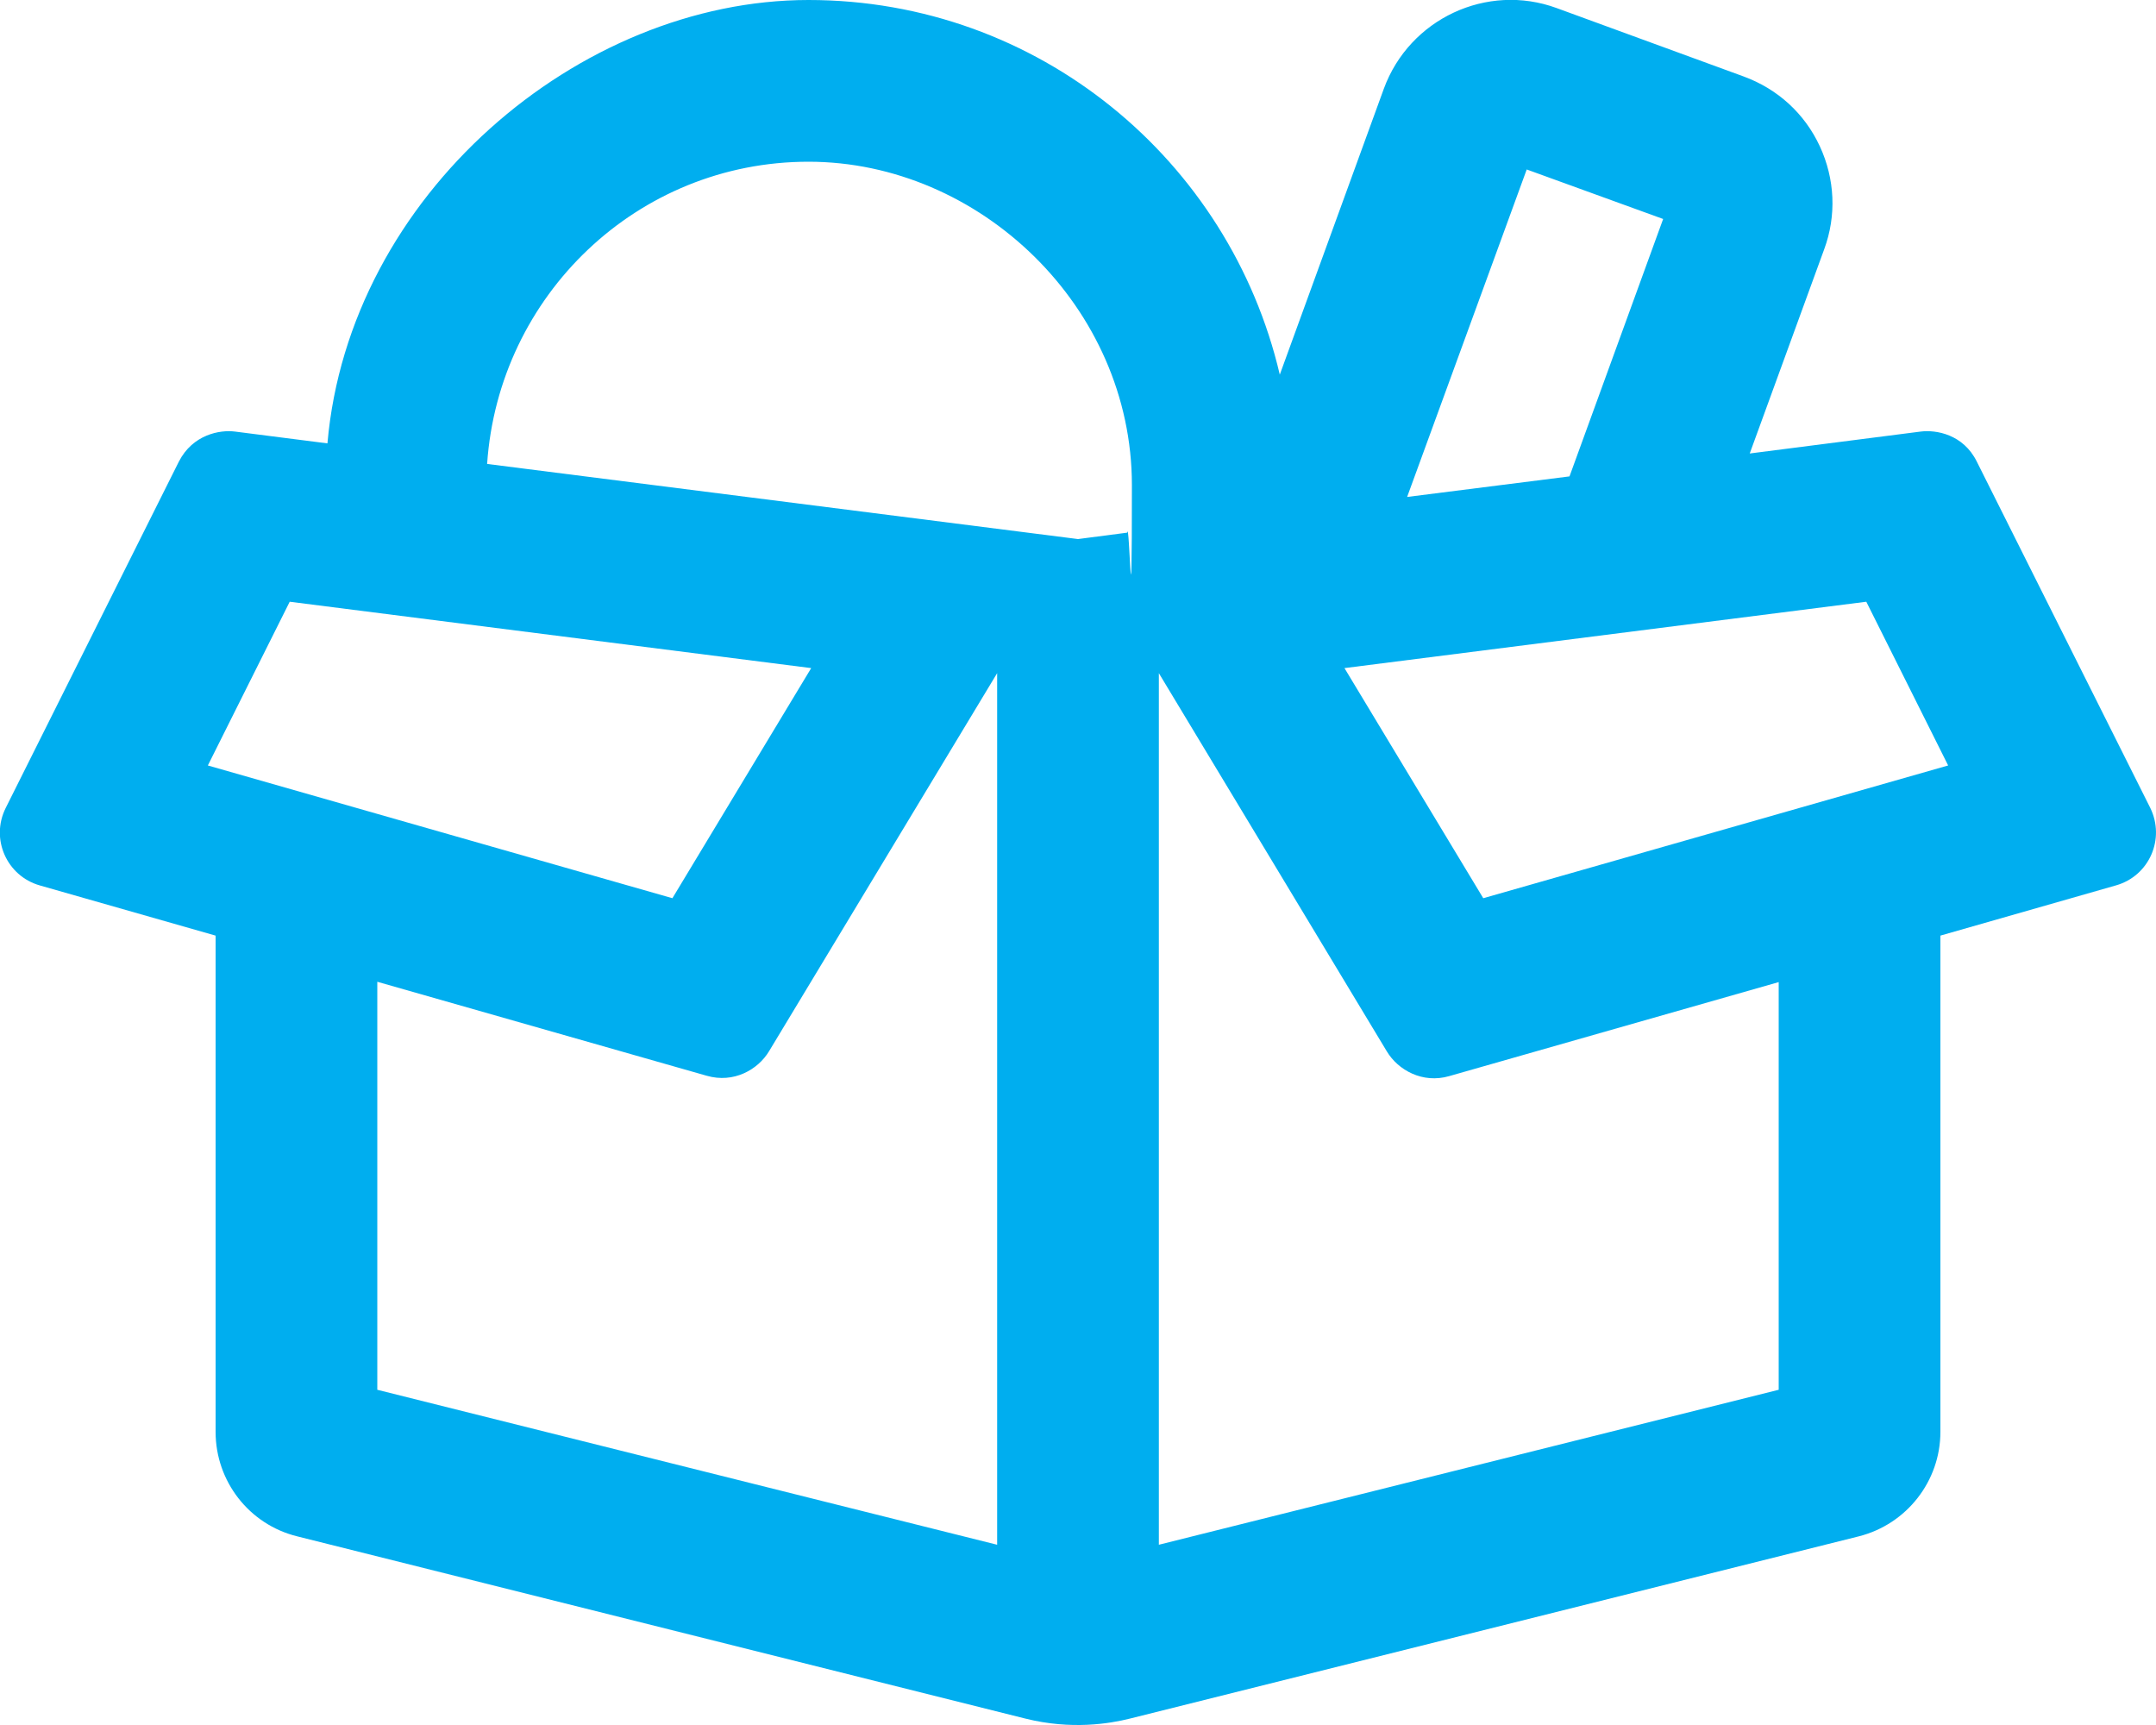 <?xml version="1.0" encoding="UTF-8"?>
<svg id="Layer_1" xmlns="http://www.w3.org/2000/svg" version="1.1" viewBox="0 0 640 512">
  <!-- Generator: Adobe Illustrator 29.5.1, SVG Export Plug-In . SVG Version: 2.1.0 Build 141)  -->
  <path d="M638.3,239.8l-51.5-102.8c-4-8.1-12.1-9.5-16.7-8.9l-50.7,6.5,22.1-60.6c3.7-10,3.2-20.9-1.3-30.6-4.5-9.7-12.5-17-22.6-20.7l-55.5-20.3c-20.7-7.6-43.7,3.2-51.3,23.9l-30.9,84.9C365,47.5,308.2,0,240,0S103.6,58,97.2,131.6l-27.4-3.5c-4.6-.6-12.6.9-16.7,8.9L1.7,239.8c-4.6,9.2.3,20.2,10.1,23l52.2,14.9v147.3c0,14.7,10,27.5,24.2,31l216.2,54.1c13.6,3.4,25,1.5,31,0l216.4-54.1c14.2-3.6,24.2-16.4,24.2-31v-147.3l52.1-14.9c9.9-2.8,14.7-13.8,10.2-23h0ZM453.2,50.3l40.5,14.7-27.8,76.4-48.2,6.1s35.5-97.2,35.5-97.2ZM61.7,227.2l24.3-48.6,154.8,19.7-41.2,68.3-137.9-39.4h0ZM296,458.5l-184-46v-121.1l97.8,27.9c8,2.3,15.2-1.8,18.5-7.3l67.7-112.2v258.7ZM334.6,158.1l-14.6,1.9-175.4-22.3c3.4-50,44.6-89.7,95.4-89.7s96,43.1,96,96-.7,9.5-1.4,14.1ZM528,412.5l-184,46V199.8l67.7,112.3c3.3,5.5,10.6,9.6,18.5,7.3l97.8-27.9v121ZM440.3,266.6l-41.2-68.3,154.9-19.7,24.3,48.6-138,39.4Z" fill="#00aeef"/>
</svg>
